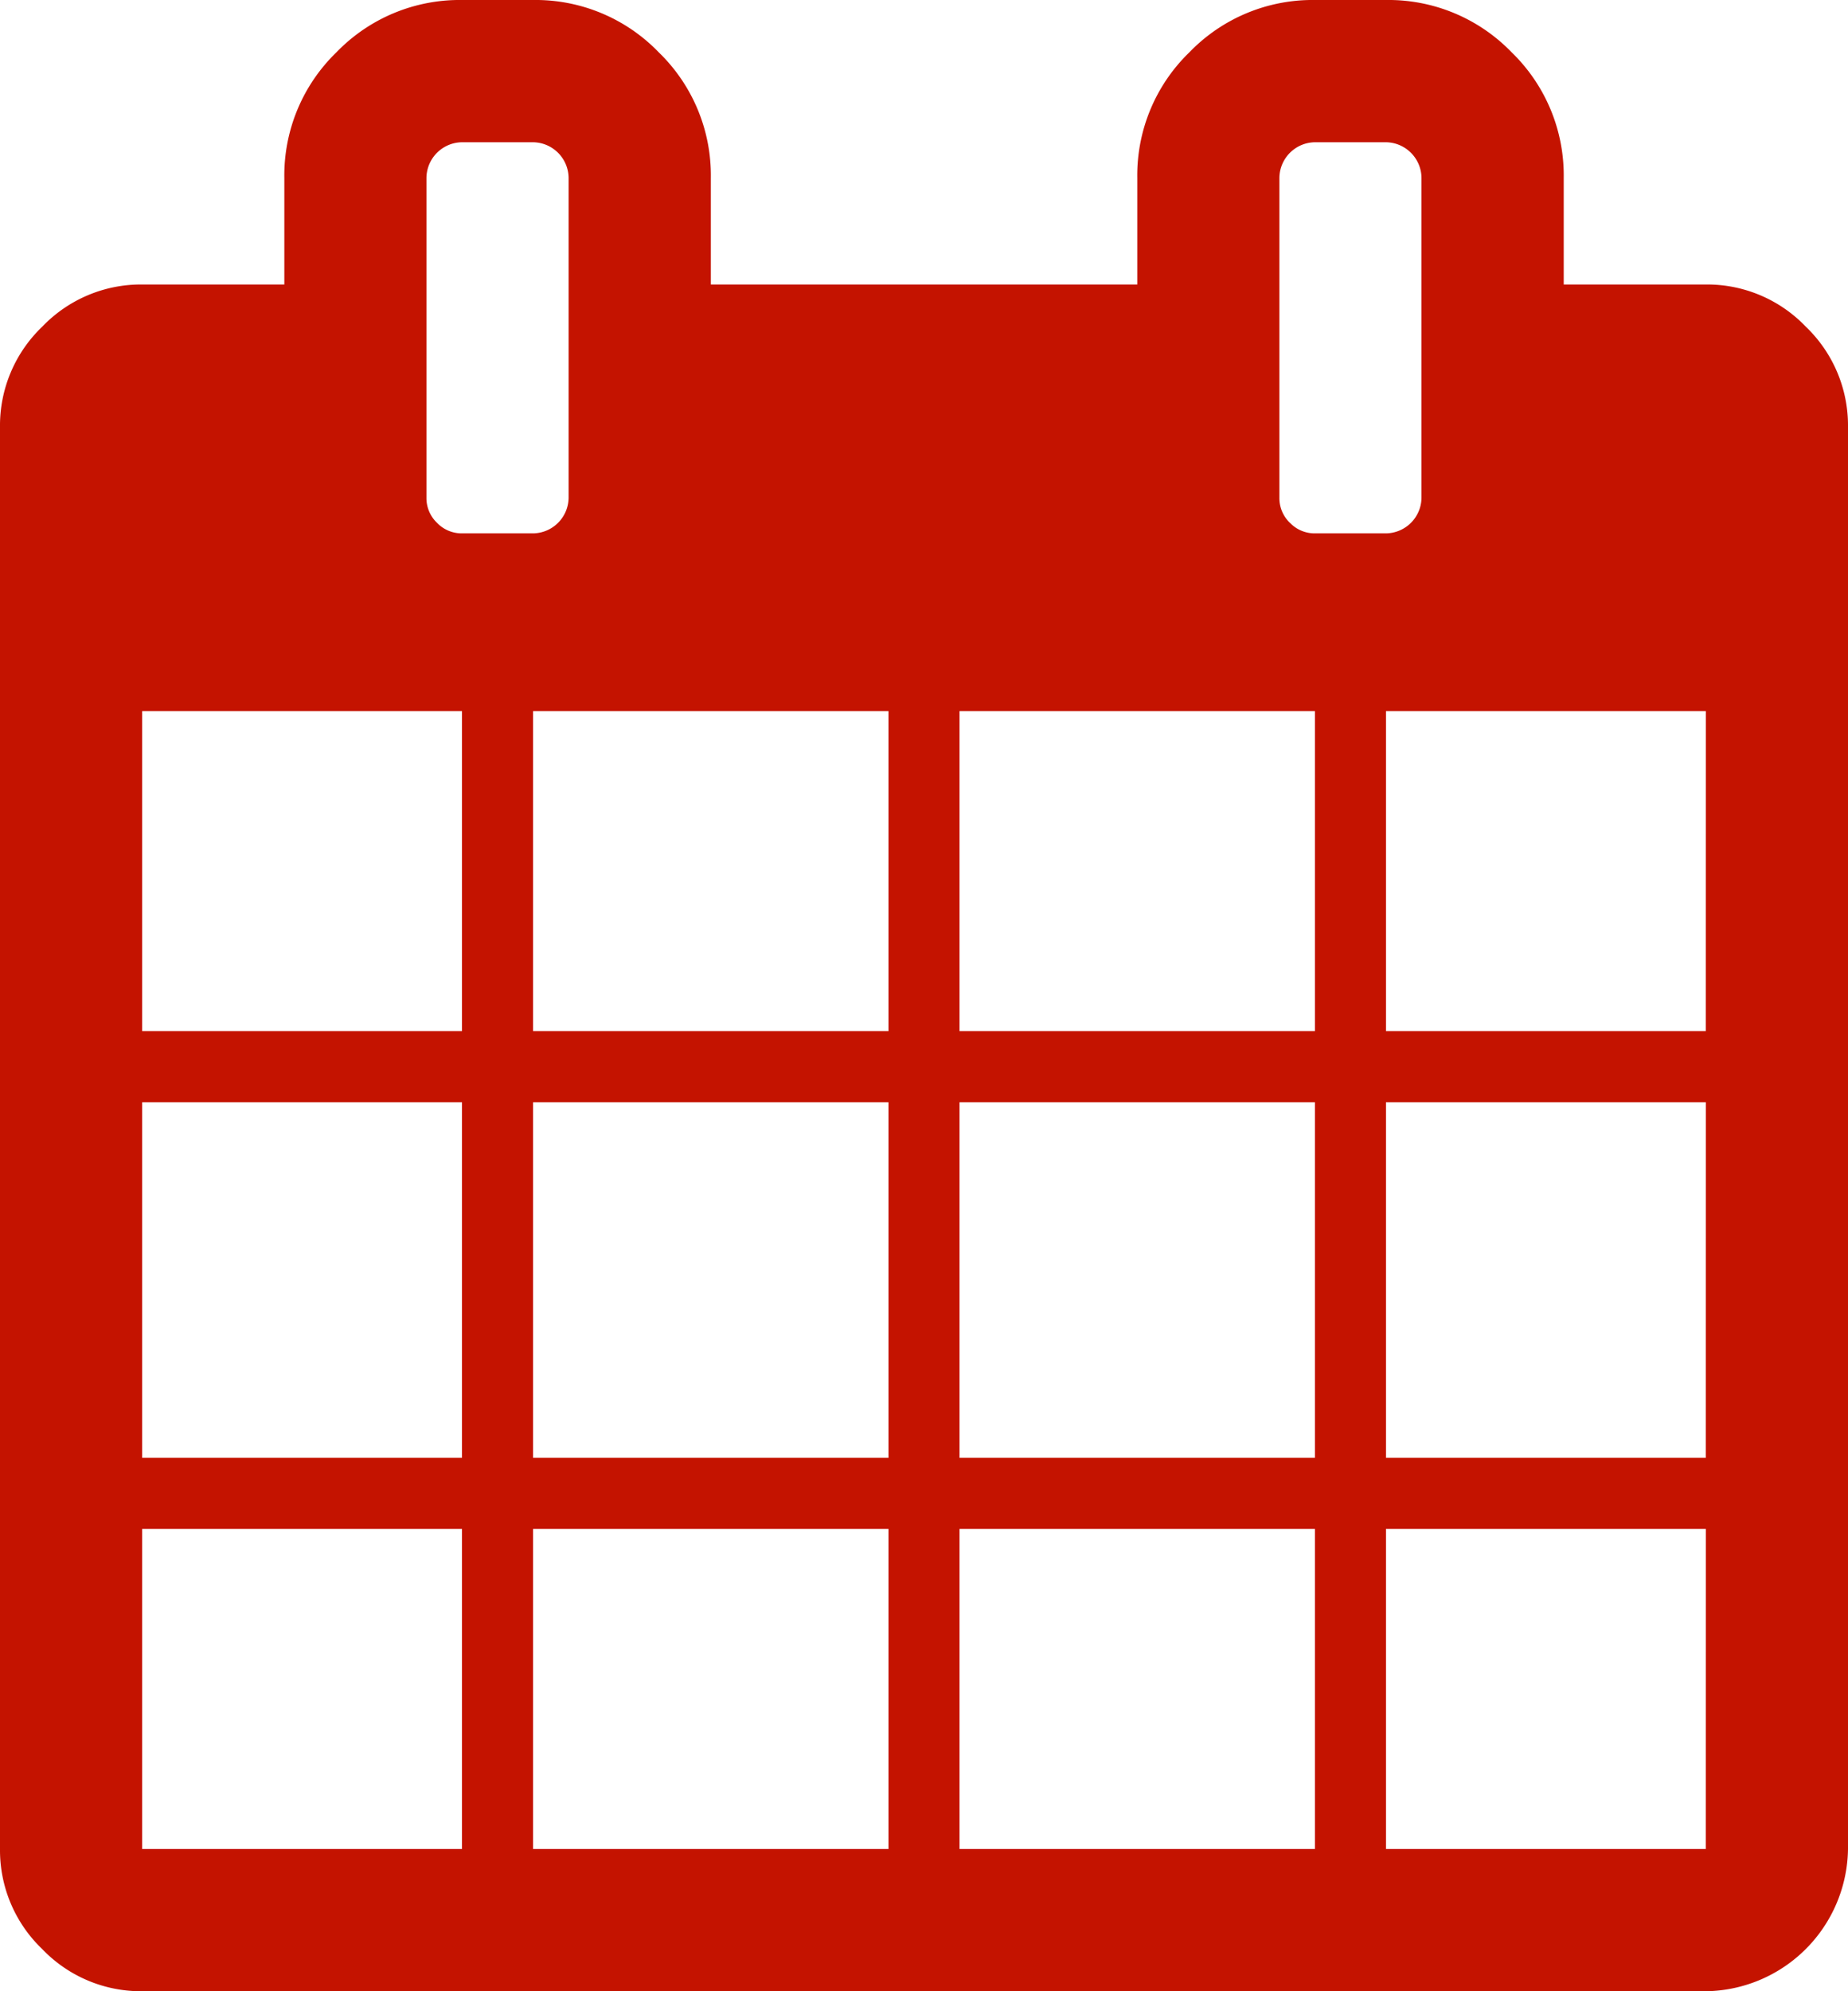 <svg xmlns="http://www.w3.org/2000/svg" width="30.274" height="32.603" viewBox="0 0 30.274 32.603">
  <defs>
    <style>
      .cls-1 {
        fill: #c41300;
      }
    </style>
  </defs>
  <title>IconDate</title>
  <g id="Capa_2" data-name="Capa 2">
    <g id="Capa_1-2" data-name="Capa 1">
      <path class="cls-1" d="M29.583,5.349a2.237,2.237,0,0,0-1.637-.691H25.617V2.911a2.804,2.804,0,0,0-.855-2.056A2.804,2.804,0,0,0,22.706,0h-1.164a2.803,2.803,0,0,0-2.056.855,2.802,2.802,0,0,0-.855,2.056V4.658h-6.986V2.911a2.803,2.803,0,0,0-.855-2.056A2.803,2.803,0,0,0,8.733,0H7.569a2.803,2.803,0,0,0-2.056.855,2.803,2.803,0,0,0-.855,2.056V4.658H2.329a2.238,2.238,0,0,0-1.637.691A2.238,2.238,0,0,0,0,6.987V30.275a2.239,2.239,0,0,0,.691,1.637,2.238,2.238,0,0,0,1.637.691H27.945a2.361,2.361,0,0,0,2.329-2.329V6.987A2.239,2.239,0,0,0,29.583,5.349ZM7.568,30.274H2.329v-5.24H7.568Zm0-6.404H2.329V18.048H7.568Zm0-6.987H2.329V11.644H7.568Zm-.409-8.323a.559.559,0,0,1-.173-.409V2.911a.59.59,0,0,1,.582-.582H8.733a.59.59,0,0,1,.582.582V8.151A.59.59,0,0,1,8.733,8.733H7.569A.559.559,0,0,1,7.159,8.56Zm7.395,21.714H8.733v-5.24h5.822v5.24Zm0-6.404H8.733V18.048h5.822v5.822Zm0-6.987H8.733V11.644h5.822v5.24Zm6.987,13.391h-5.822v-5.24h5.822Zm0-6.404h-5.822V18.048h5.822Zm0-6.987h-5.822V11.644h5.822Zm-.41-8.323a.559.559,0,0,1-.172-.409V2.911a.59.59,0,0,1,.582-.582h1.164a.59.59,0,0,1,.582.582V8.151a.59.59,0,0,1-.582.582h-1.164A.558.558,0,0,1,21.132,8.56Zm6.813,21.714H22.705v-5.24H27.945Zm0-6.404H22.705V18.048H27.945Zm0-6.987H22.705V11.644H27.945Z"/>
    </g>
  </g>
</svg>
